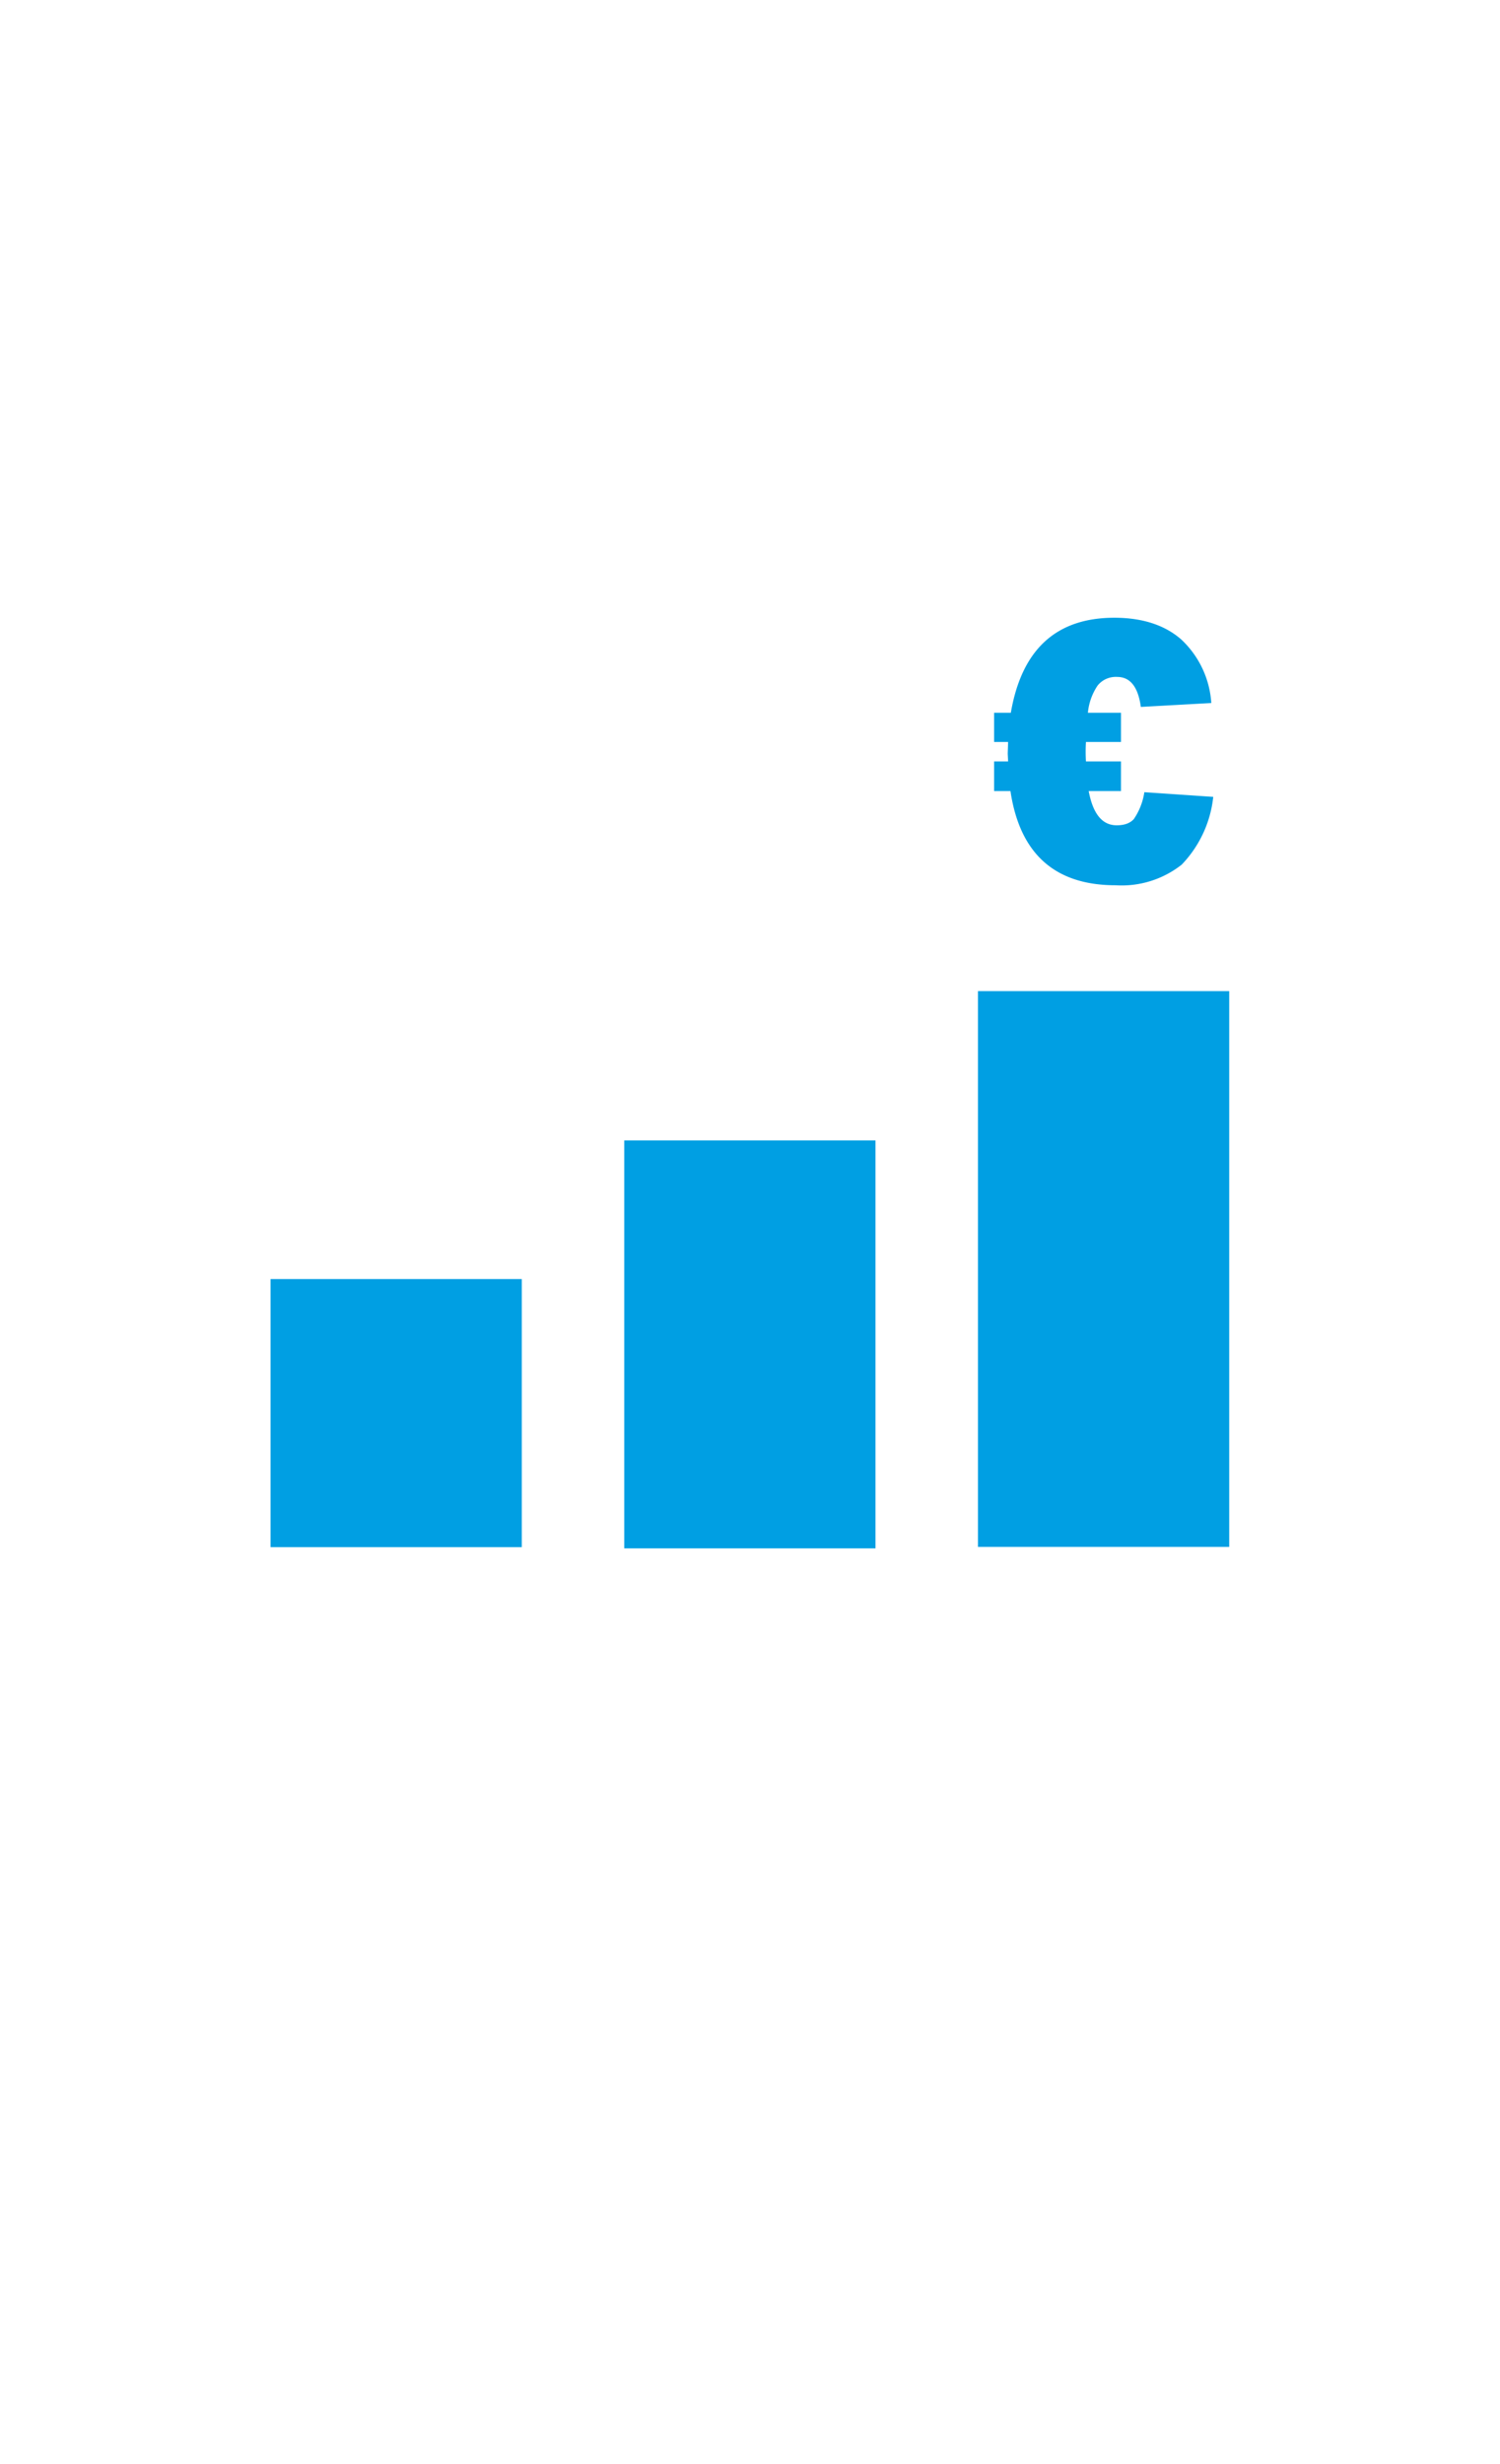 <svg viewBox="0 0 282 463" xmlns="http://www.w3.org/2000/svg" xml:space="preserve" style="fill-rule:evenodd;clip-rule:evenodd;stroke-linejoin:round;stroke-miterlimit:2"><path style="fill:#009fe3" d="M51.711 262.028H94.34v45.471H51.711z" transform="translate(-6.435 -49.96) scale(1.108)"/><path style="fill:#009fe3" d="M51.711 262.028H94.34v45.471H51.711z" transform="matrix(1.108 0 0 1.686 60.064 -227.466)"/><path style="fill:#009fe3" d="M51.711 262.028H94.34v45.471H51.711z" transform="matrix(1.108 0 0 2.297 126.564 -415.622)"/><path d="M.578-.217a.296.296 0 0 1-.081.174.249.249 0 0 1-.17.053C.171.01.081-.071.057-.232H.015v-.076h.036L.05-.328l.001-.03H.015v-.075h.043c.028-.163.117-.244.266-.244.072 0 .13.019.172.056a.245.245 0 0 1 .077.163l-.181.01C.385-.499.365-.525.331-.525a.06.06 0 0 0-.05.022.15.15 0 0 0-.025.07h.085v.075h-.09a.417.417 0 0 0 0 .05h.09v.076H.258c.011.059.035.088.072.088.019 0 .034-.005.044-.016a.166.166 0 0 0 .027-.069l.177.012Z" style="fill:#009fe3;fill-rule:nonzero" transform="matrix(73.178 0 0 73.178 185.793 165.63)"/></svg>